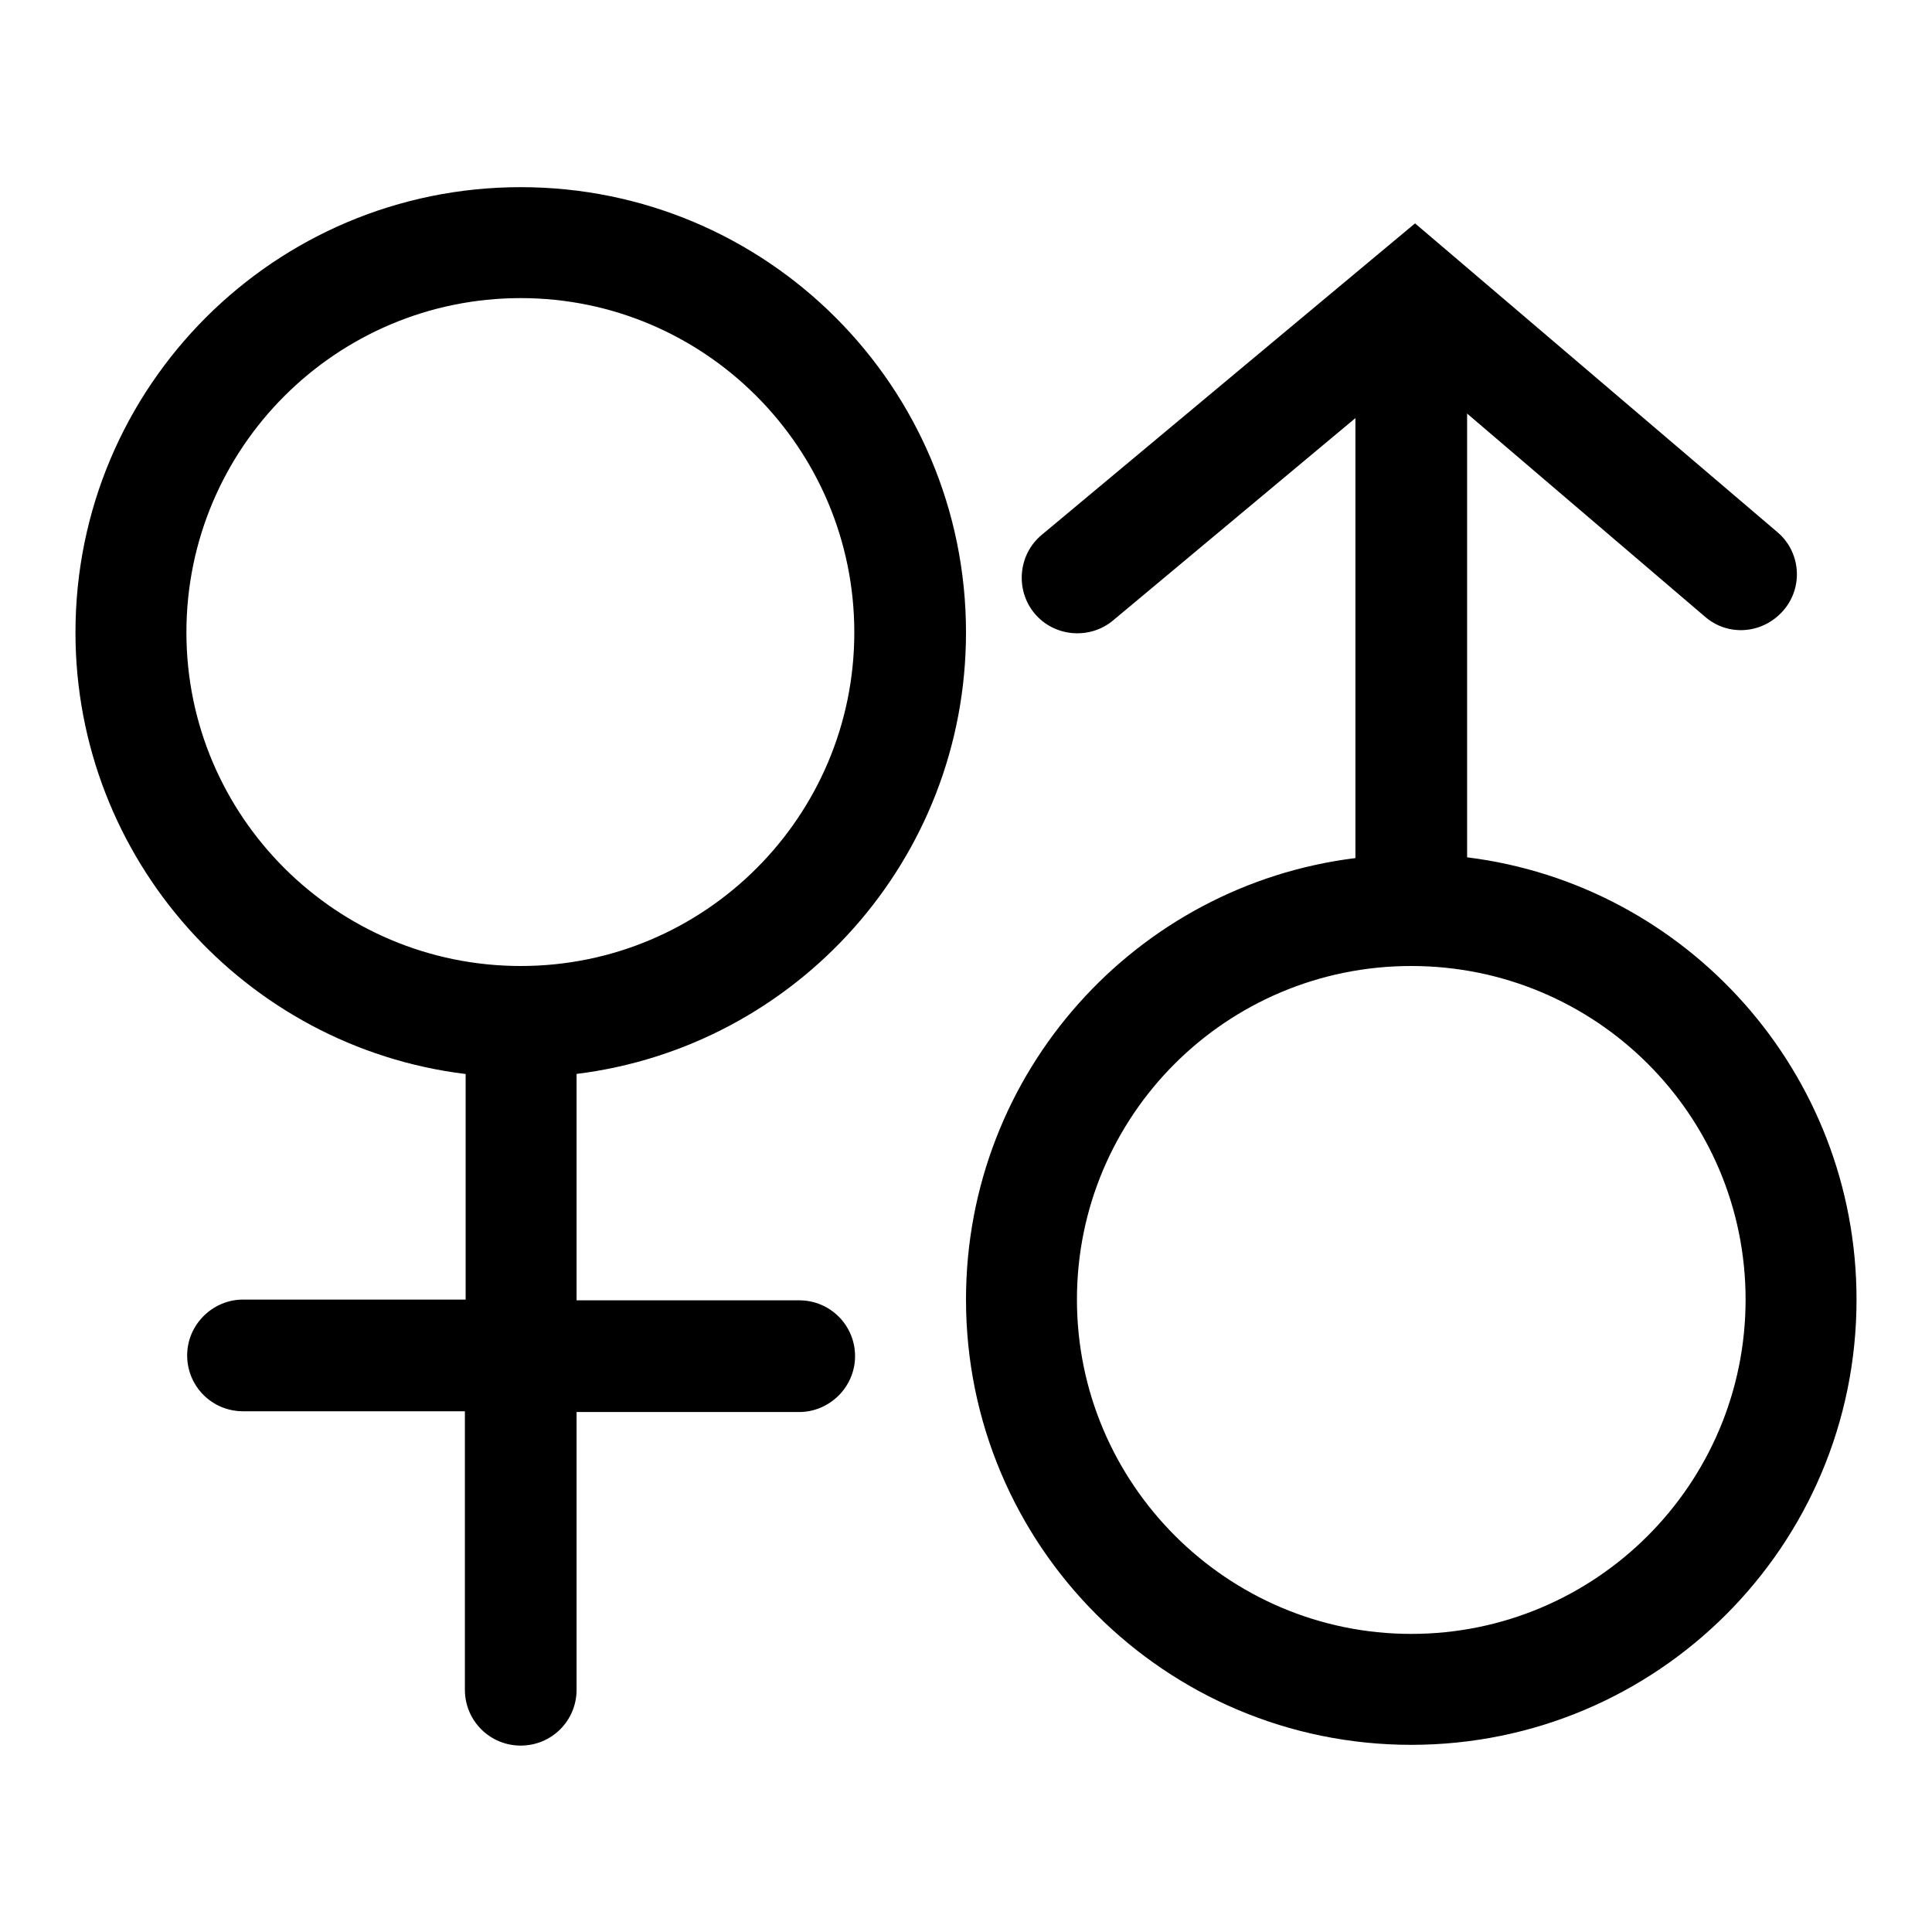 <?xml version="1.0" encoding="utf-8"?>
<!-- Svg Vector Icons : http://www.onlinewebfonts.com/icon -->
<!DOCTYPE svg PUBLIC "-//W3C//DTD SVG 1.1//EN" "http://www.w3.org/Graphics/SVG/1.1/DTD/svg11.dtd">
<svg version="1.1" xmlns="http://www.w3.org/2000/svg" xmlns:xlink="http://www.w3.org/1999/xlink" x="0px" y="0px" viewBox="0 0 256 256" enable-background="new 0 0 256 256" xml:space="preserve">
<g><g><path fill="#000000" d="M69,128L69,128c24.4,0,44.2-19.8,44.2-44.2c0-24.4-19.8-44.3-44.2-44.3S24.7,59.3,24.7,83.8C24.7,108.2,44.6,128,69,128L69,128z M61.6,142.3C32.5,138.7,10,113.8,10,83.8c0-32.6,26.4-59,59-59s59,26.4,59,59c0,30.1-22.5,54.9-51.6,58.5v30h29.5c4.1,0,7.4,3.3,7.4,7.4c0,4.1-3.4,7.4-7.4,7.4H76.4v36.8c0,4.1-3.3,7.4-7.4,7.4c-4.1,0-7.4-3.3-7.4-7.4V187H32.2c-4.1,0-7.4-3.3-7.4-7.4c0-4.1,3.4-7.4,7.4-7.4h29.5V142.3L61.6,142.3z M187,216.5c24.4,0,44.3-19.8,44.3-44.3c0-24.4-19.8-44.2-44.3-44.2s-44.3,19.8-44.3,44.2C142.7,196.6,162.6,216.5,187,216.5z M194.4,54.8v58.4c0,0.1,0,0.3,0,0.4c29.1,3.6,51.6,28.5,51.6,58.6c0,32.6-26.4,59-59,59s-59-26.4-59-59c0-30.1,22.5-54.9,51.6-58.5l0,0c0-0.1,0-0.3,0-0.4V55.4l-32.1,26.8c-3.1,2.6-7.8,2.2-10.4-0.9c-2.6-3.1-2.2-7.8,0.9-10.4l44.7-37.3l4.8-4l4.7,4l43.3,36.9c3.1,2.6,3.5,7.3,0.8,10.4s-7.3,3.5-10.4,0.8L194.4,54.8z"/></g></g>
</svg>